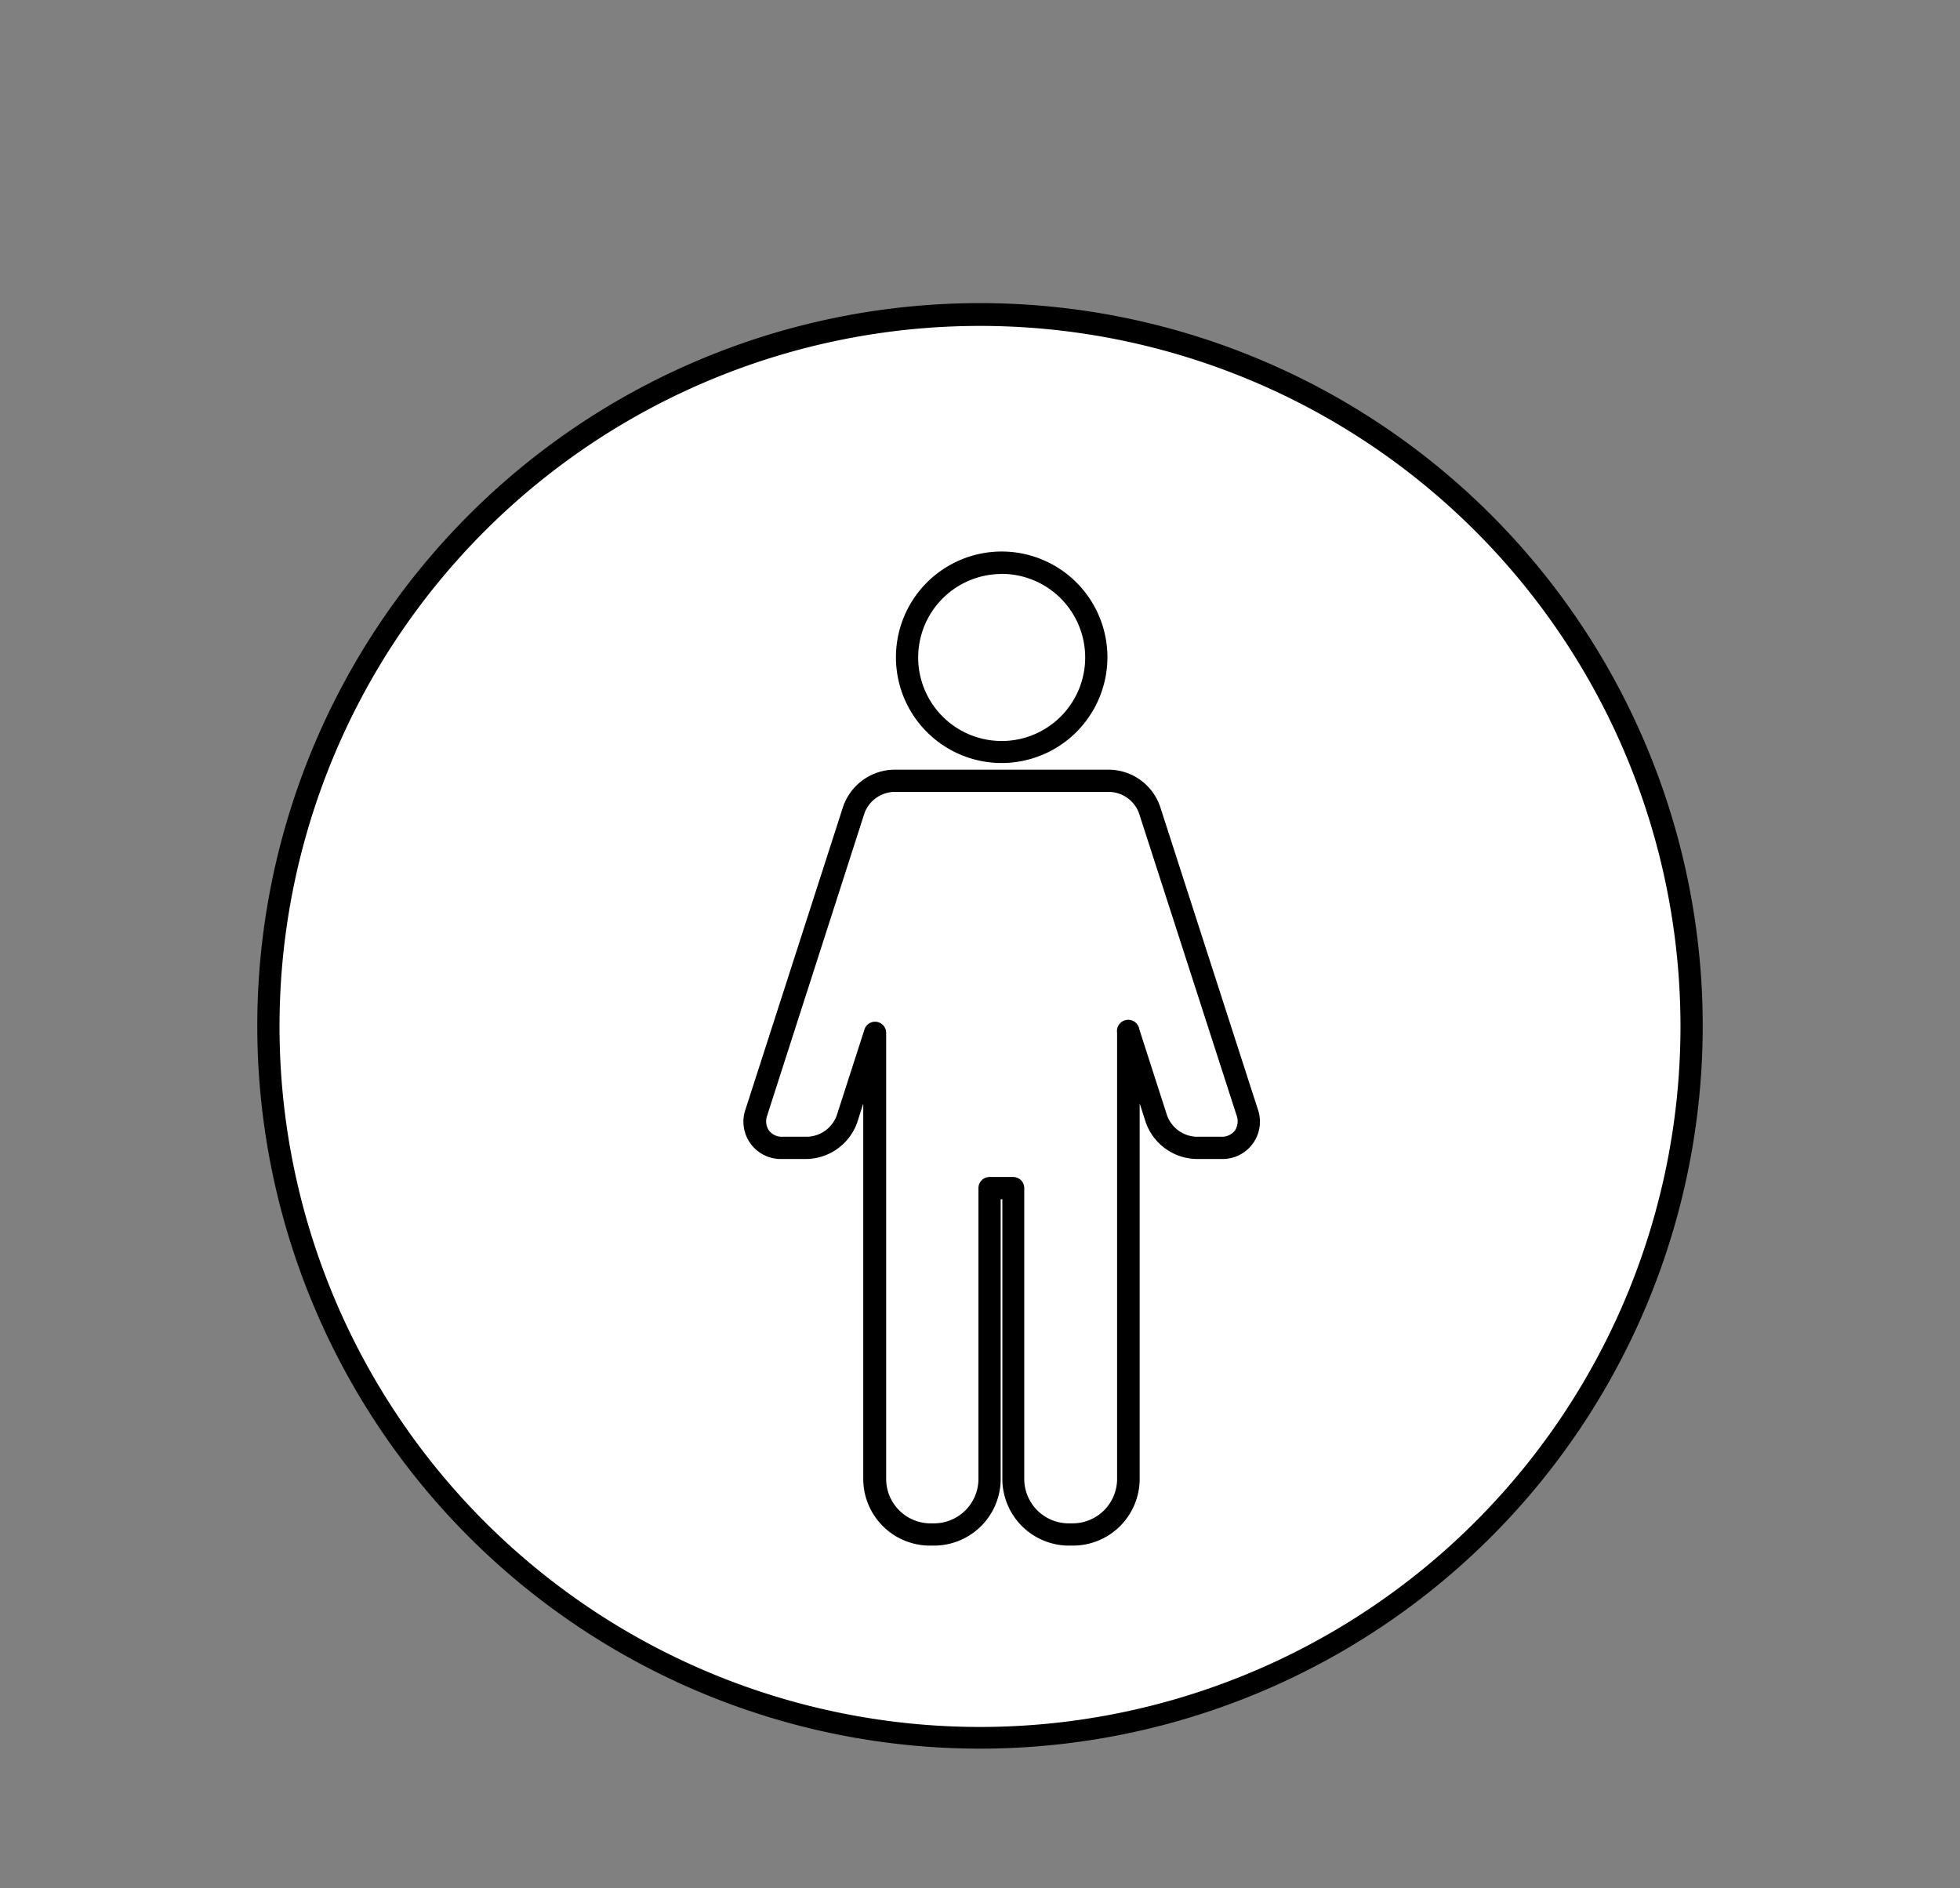 <svg xmlns="http://www.w3.org/2000/svg" viewBox="0 0 176.28 169.82"><rect x="0" y="0" width="176.28" height="169.82" fill="#808080" stroke="none"/><defs><style>.cls-1{fill:#fff;}</style></defs><g id="Ebene_1" data-name="Ebene 1"><circle class="cls-1" cx="88.14" cy="92.29" r="63.97"/><path d="M88.14,157.26a65,65,0,1,1,65-65A65,65,0,0,1,88.14,157.26Zm0-127.95a63,63,0,1,0,63,63A63,63,0,0,0,88.14,29.31Z"/></g><g id="Ebene_3" data-name="Ebene 3"><path d="M90.09,68.62a9.51,9.51,0,1,1,9.51-9.51A9.52,9.52,0,0,1,90.09,68.62Zm0-17a7.51,7.51,0,1,0,7.51,7.5A7.52,7.52,0,0,0,90.09,51.61Z"/><path d="M96.5,139h-.35a6,6,0,0,1-6-6V107.85H90V133a6,6,0,0,1-6,6h-.36a6,6,0,0,1-6-6V99.24l-.54,1.7a4.93,4.93,0,0,1-4.52,3.29H70.36a3.36,3.36,0,0,1-3.29-4.52l8.77-27.2a4.94,4.94,0,0,1,4.52-3.29H99.82a4.92,4.92,0,0,1,4.51,3.29l8.78,27.2h0a3.36,3.36,0,0,1-3.29,4.52h-2.25a4.93,4.93,0,0,1-4.52-3.29l-.55-1.71V133A6,6,0,0,1,96.5,139ZM89,105.85h2.12a1,1,0,0,1,1,1V133a4,4,0,0,0,4,4h.35a4,4,0,0,0,4-4V92.88a1,1,0,0,1,2-.31l2.5,7.76a2.92,2.92,0,0,0,2.61,1.9h2.25a1.48,1.48,0,0,0,1.24-.56,1.52,1.52,0,0,0,.15-1.35l-8.78-27.19a2.93,2.93,0,0,0-2.61-1.91H80.36a2.93,2.93,0,0,0-2.61,1.91L69,100.32a1.5,1.5,0,0,0,.16,1.35,1.45,1.45,0,0,0,1.23.56h2.25a2.92,2.92,0,0,0,2.61-1.9l2.5-7.75a1,1,0,0,1,1.11-.68,1,1,0,0,1,.84,1V133a4,4,0,0,0,4,4H84a4,4,0,0,0,4-4V106.85A1,1,0,0,1,89,105.85Z"/></g></svg>